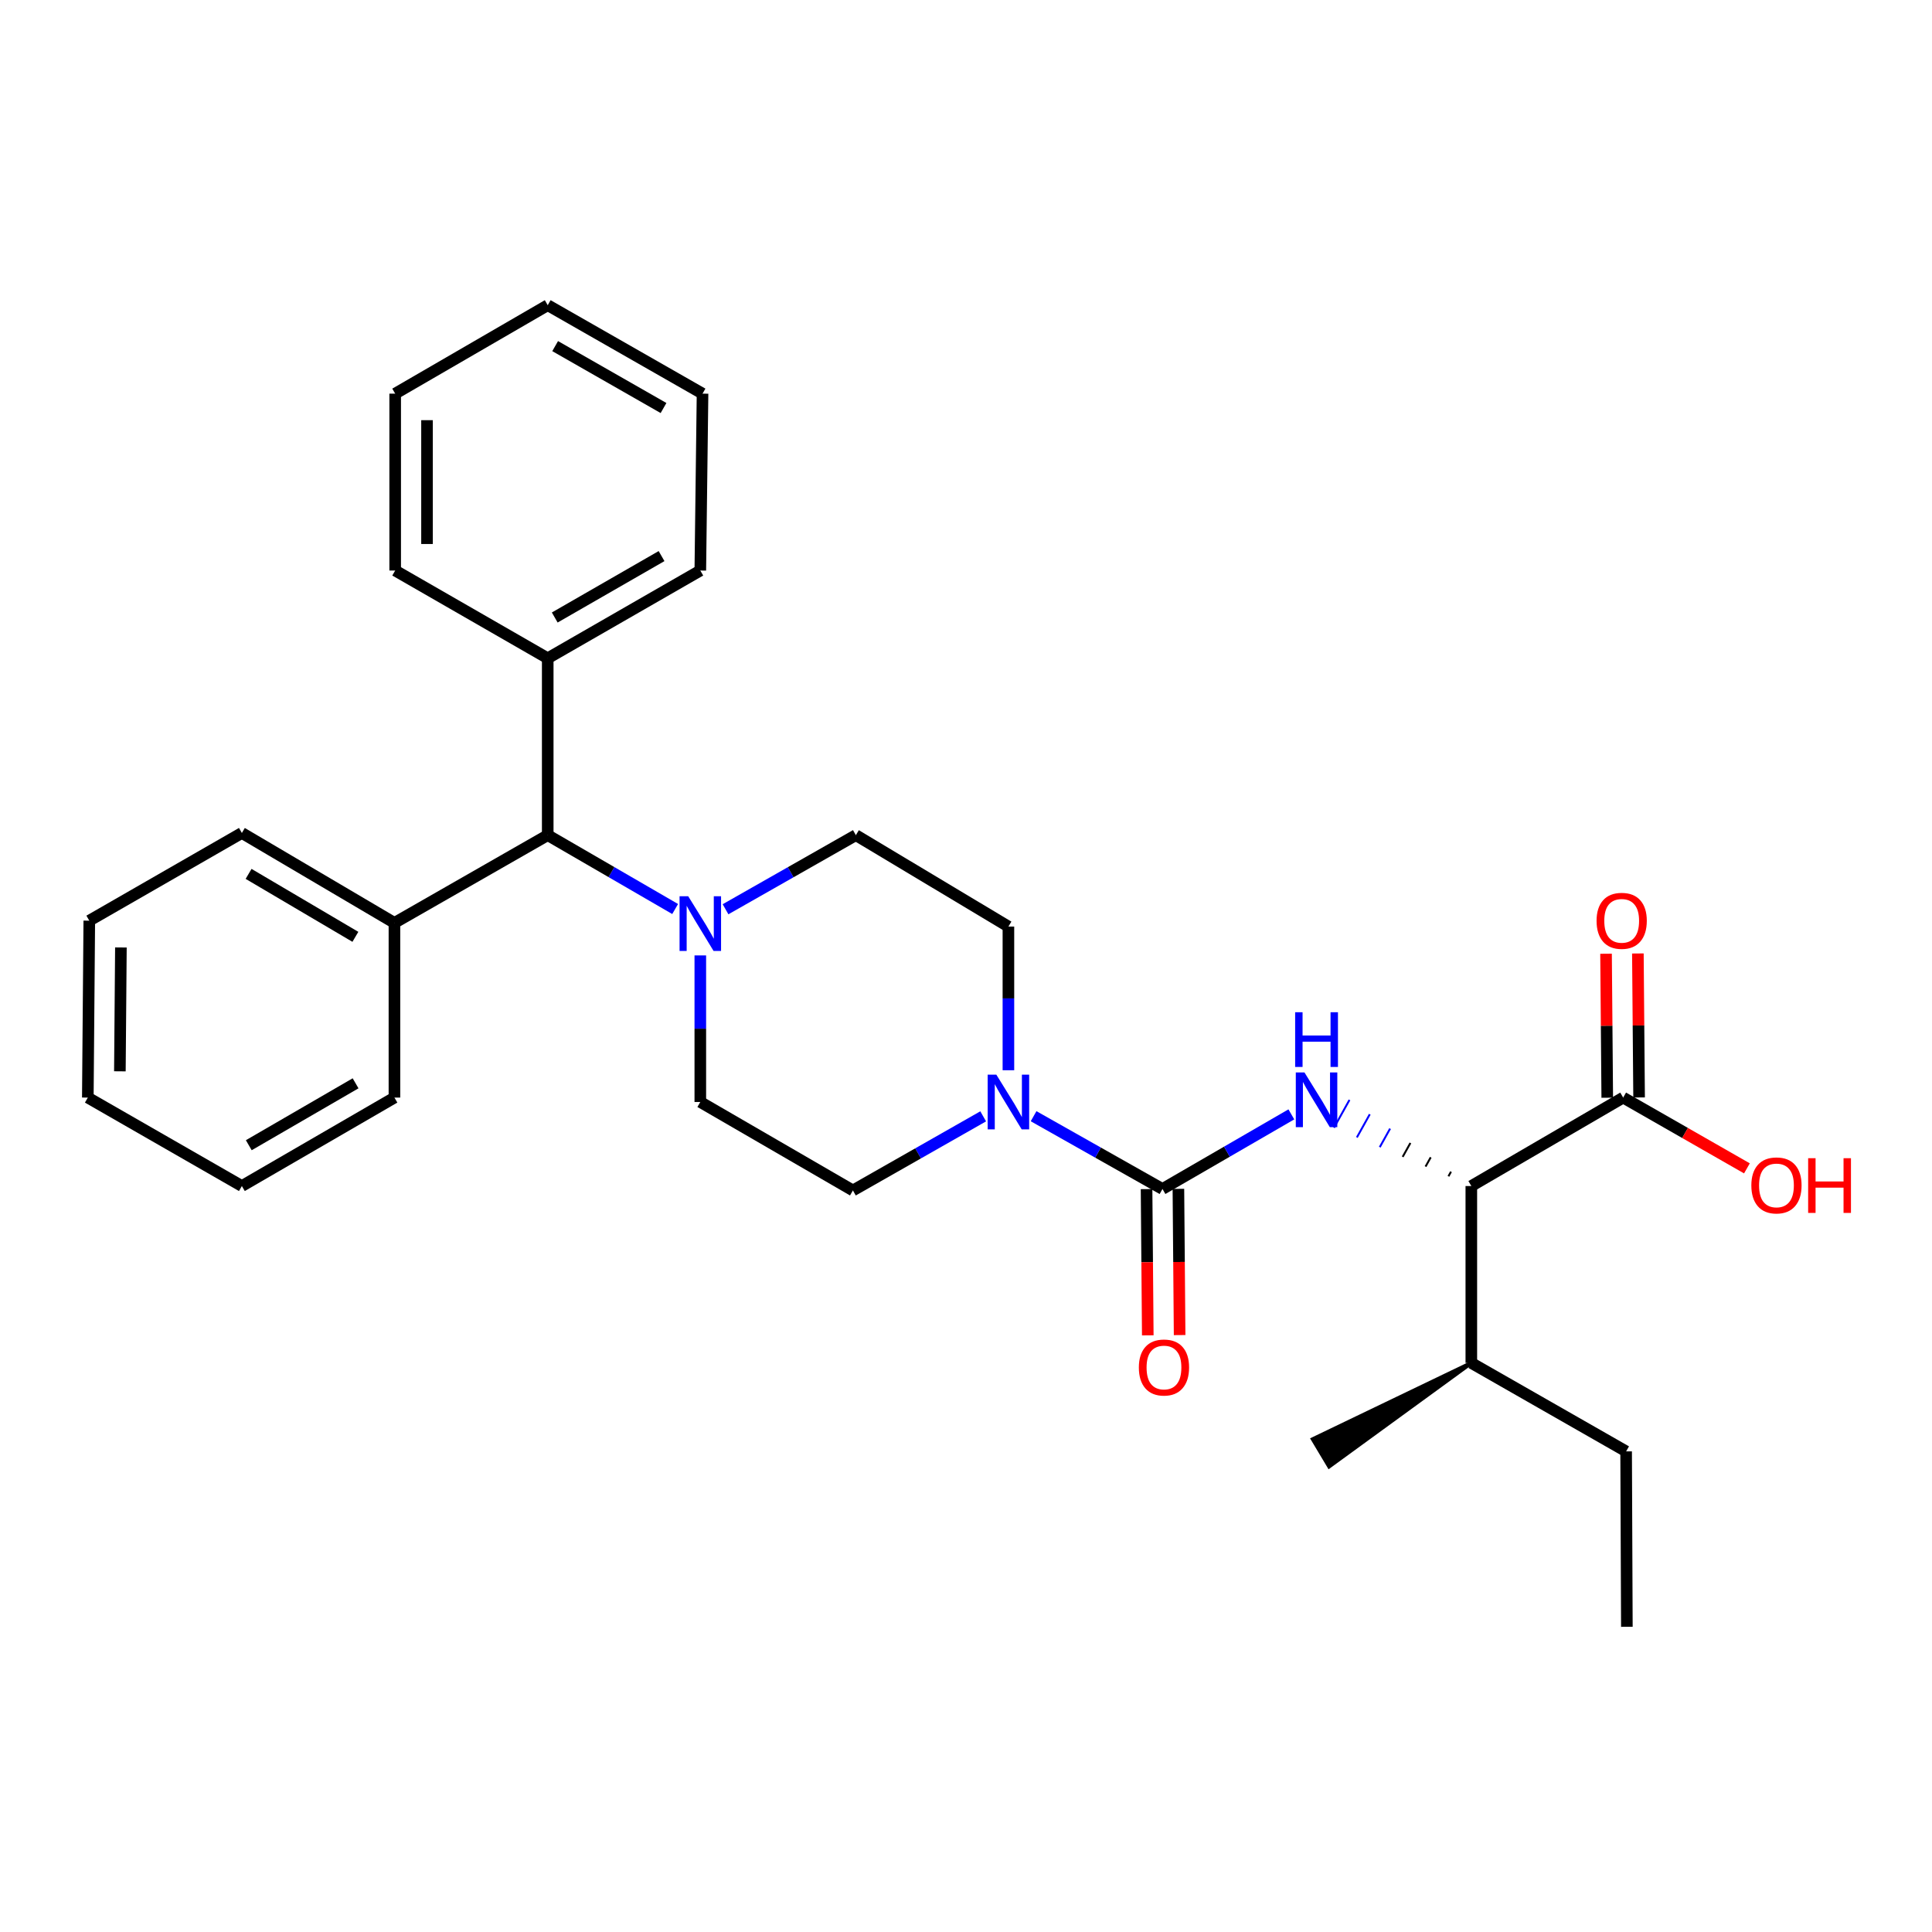 <?xml version='1.0' encoding='iso-8859-1'?>
<svg version='1.1' baseProfile='full'
              xmlns='http://www.w3.org/2000/svg'
                      xmlns:rdkit='http://www.rdkit.org/xml'
                      xmlns:xlink='http://www.w3.org/1999/xlink'
                  xml:space='preserve'
width='1000px' height='1000px' viewBox='0 0 1000 1000'>
<!-- END OF HEADER -->
<rect style='opacity:1.0;fill:#FFFFFF;stroke:none' width='1000' height='1000' x='0' y='0'> </rect>
<path class='bond-0' d='M 601.699,615.417 L 635.05,596.107' style='fill:none;fill-rule:evenodd;stroke:#000000;stroke-width:6px;stroke-linecap:butt;stroke-linejoin:miter;stroke-opacity:1' />
<path class='bond-0' d='M 635.05,596.107 L 668.401,576.797' style='fill:none;fill-rule:evenodd;stroke:#0000FF;stroke-width:6px;stroke-linecap:butt;stroke-linejoin:miter;stroke-opacity:1' />
<path class='bond-1' d='M 601.699,615.417 L 568.341,596.581' style='fill:none;fill-rule:evenodd;stroke:#000000;stroke-width:6px;stroke-linecap:butt;stroke-linejoin:miter;stroke-opacity:1' />
<path class='bond-1' d='M 568.341,596.581 L 534.983,577.746' style='fill:none;fill-rule:evenodd;stroke:#0000FF;stroke-width:6px;stroke-linecap:butt;stroke-linejoin:miter;stroke-opacity:1' />
<path class='bond-6' d='M 593.459,615.485 L 593.774,653.33' style='fill:none;fill-rule:evenodd;stroke:#000000;stroke-width:6px;stroke-linecap:butt;stroke-linejoin:miter;stroke-opacity:1' />
<path class='bond-6' d='M 593.774,653.33 L 594.09,691.174' style='fill:none;fill-rule:evenodd;stroke:#FF0000;stroke-width:6px;stroke-linecap:butt;stroke-linejoin:miter;stroke-opacity:1' />
<path class='bond-6' d='M 609.939,615.348 L 610.254,653.192' style='fill:none;fill-rule:evenodd;stroke:#000000;stroke-width:6px;stroke-linecap:butt;stroke-linejoin:miter;stroke-opacity:1' />
<path class='bond-6' d='M 610.254,653.192 L 610.569,691.037' style='fill:none;fill-rule:evenodd;stroke:#FF0000;stroke-width:6px;stroke-linecap:butt;stroke-linejoin:miter;stroke-opacity:1' />
<path class='bond-3' d='M 751.046,606.458 L 749.709,608.857' style='fill:none;fill-rule:evenodd;stroke:#000000;stroke-width:1.0px;stroke-linecap:butt;stroke-linejoin:miter;stroke-opacity:1' />
<path class='bond-3' d='M 740.534,599.028 L 737.86,603.827' style='fill:none;fill-rule:evenodd;stroke:#000000;stroke-width:1.0px;stroke-linecap:butt;stroke-linejoin:miter;stroke-opacity:1' />
<path class='bond-3' d='M 730.023,591.598 L 726.012,598.796' style='fill:none;fill-rule:evenodd;stroke:#000000;stroke-width:1.0px;stroke-linecap:butt;stroke-linejoin:miter;stroke-opacity:1' />
<path class='bond-3' d='M 719.512,584.169 L 714.164,593.766' style='fill:none;fill-rule:evenodd;stroke:#0000FF;stroke-width:1.0px;stroke-linecap:butt;stroke-linejoin:miter;stroke-opacity:1' />
<path class='bond-3' d='M 709,576.739 L 702.315,588.735' style='fill:none;fill-rule:evenodd;stroke:#0000FF;stroke-width:1.0px;stroke-linecap:butt;stroke-linejoin:miter;stroke-opacity:1' />
<path class='bond-3' d='M 698.489,569.309 L 690.467,583.705' style='fill:none;fill-rule:evenodd;stroke:#0000FF;stroke-width:1.0px;stroke-linecap:butt;stroke-linejoin:miter;stroke-opacity:1' />
<path class='bond-7' d='M 508.898,577.816 L 475.182,596.996' style='fill:none;fill-rule:evenodd;stroke:#0000FF;stroke-width:6px;stroke-linecap:butt;stroke-linejoin:miter;stroke-opacity:1' />
<path class='bond-7' d='M 475.182,596.996 L 441.465,616.176' style='fill:none;fill-rule:evenodd;stroke:#000000;stroke-width:6px;stroke-linecap:butt;stroke-linejoin:miter;stroke-opacity:1' />
<path class='bond-8' d='M 521.953,553.959 L 521.953,516.775' style='fill:none;fill-rule:evenodd;stroke:#0000FF;stroke-width:6px;stroke-linecap:butt;stroke-linejoin:miter;stroke-opacity:1' />
<path class='bond-8' d='M 521.953,516.775 L 521.953,479.592' style='fill:none;fill-rule:evenodd;stroke:#000000;stroke-width:6px;stroke-linecap:butt;stroke-linejoin:miter;stroke-opacity:1' />
<path class='bond-2' d='M 375.535,470.631 L 409.265,451.453' style='fill:none;fill-rule:evenodd;stroke:#0000FF;stroke-width:6px;stroke-linecap:butt;stroke-linejoin:miter;stroke-opacity:1' />
<path class='bond-2' d='M 409.265,451.453 L 442.994,432.275' style='fill:none;fill-rule:evenodd;stroke:#000000;stroke-width:6px;stroke-linecap:butt;stroke-linejoin:miter;stroke-opacity:1' />
<path class='bond-5' d='M 349.457,470.506 L 316.48,451.391' style='fill:none;fill-rule:evenodd;stroke:#0000FF;stroke-width:6px;stroke-linecap:butt;stroke-linejoin:miter;stroke-opacity:1' />
<path class='bond-5' d='M 316.48,451.391 L 283.502,432.275' style='fill:none;fill-rule:evenodd;stroke:#000000;stroke-width:6px;stroke-linecap:butt;stroke-linejoin:miter;stroke-opacity:1' />
<path class='bond-29' d='M 362.479,494.522 L 362.479,532.456' style='fill:none;fill-rule:evenodd;stroke:#0000FF;stroke-width:6px;stroke-linecap:butt;stroke-linejoin:miter;stroke-opacity:1' />
<path class='bond-29' d='M 362.479,532.456 L 362.479,570.389' style='fill:none;fill-rule:evenodd;stroke:#000000;stroke-width:6px;stroke-linecap:butt;stroke-linejoin:miter;stroke-opacity:1' />
<path class='bond-4' d='M 761.557,613.888 L 840.15,568.109' style='fill:none;fill-rule:evenodd;stroke:#000000;stroke-width:6px;stroke-linecap:butt;stroke-linejoin:miter;stroke-opacity:1' />
<path class='bond-14' d='M 761.557,613.888 L 761.557,705.454' style='fill:none;fill-rule:evenodd;stroke:#000000;stroke-width:6px;stroke-linecap:butt;stroke-linejoin:miter;stroke-opacity:1' />
<path class='bond-11' d='M 848.39,568.04 L 848.077,530.777' style='fill:none;fill-rule:evenodd;stroke:#000000;stroke-width:6px;stroke-linecap:butt;stroke-linejoin:miter;stroke-opacity:1' />
<path class='bond-11' d='M 848.077,530.777 L 847.764,493.514' style='fill:none;fill-rule:evenodd;stroke:#FF0000;stroke-width:6px;stroke-linecap:butt;stroke-linejoin:miter;stroke-opacity:1' />
<path class='bond-11' d='M 831.91,568.178 L 831.597,530.915' style='fill:none;fill-rule:evenodd;stroke:#000000;stroke-width:6px;stroke-linecap:butt;stroke-linejoin:miter;stroke-opacity:1' />
<path class='bond-11' d='M 831.597,530.915 L 831.284,493.653' style='fill:none;fill-rule:evenodd;stroke:#FF0000;stroke-width:6px;stroke-linecap:butt;stroke-linejoin:miter;stroke-opacity:1' />
<path class='bond-15' d='M 840.15,568.109 L 872.179,586.426' style='fill:none;fill-rule:evenodd;stroke:#000000;stroke-width:6px;stroke-linecap:butt;stroke-linejoin:miter;stroke-opacity:1' />
<path class='bond-15' d='M 872.179,586.426 L 904.208,604.743' style='fill:none;fill-rule:evenodd;stroke:#FF0000;stroke-width:6px;stroke-linecap:butt;stroke-linejoin:miter;stroke-opacity:1' />
<path class='bond-12' d='M 283.502,432.275 L 204.159,477.688' style='fill:none;fill-rule:evenodd;stroke:#000000;stroke-width:6px;stroke-linecap:butt;stroke-linejoin:miter;stroke-opacity:1' />
<path class='bond-13' d='M 283.502,432.275 L 283.502,340.719' style='fill:none;fill-rule:evenodd;stroke:#000000;stroke-width:6px;stroke-linecap:butt;stroke-linejoin:miter;stroke-opacity:1' />
<path class='bond-9' d='M 441.465,616.176 L 362.479,570.389' style='fill:none;fill-rule:evenodd;stroke:#000000;stroke-width:6px;stroke-linecap:butt;stroke-linejoin:miter;stroke-opacity:1' />
<path class='bond-10' d='M 521.953,479.592 L 442.994,432.275' style='fill:none;fill-rule:evenodd;stroke:#000000;stroke-width:6px;stroke-linecap:butt;stroke-linejoin:miter;stroke-opacity:1' />
<path class='bond-18' d='M 204.159,477.688 L 125.191,431.14' style='fill:none;fill-rule:evenodd;stroke:#000000;stroke-width:6px;stroke-linecap:butt;stroke-linejoin:miter;stroke-opacity:1' />
<path class='bond-18' d='M 183.945,484.903 L 128.668,452.32' style='fill:none;fill-rule:evenodd;stroke:#000000;stroke-width:6px;stroke-linecap:butt;stroke-linejoin:miter;stroke-opacity:1' />
<path class='bond-19' d='M 204.159,477.688 L 204.159,568.109' style='fill:none;fill-rule:evenodd;stroke:#000000;stroke-width:6px;stroke-linecap:butt;stroke-linejoin:miter;stroke-opacity:1' />
<path class='bond-16' d='M 283.502,340.719 L 362.479,295.306' style='fill:none;fill-rule:evenodd;stroke:#000000;stroke-width:6px;stroke-linecap:butt;stroke-linejoin:miter;stroke-opacity:1' />
<path class='bond-16' d='M 287.134,319.62 L 342.418,287.831' style='fill:none;fill-rule:evenodd;stroke:#000000;stroke-width:6px;stroke-linecap:butt;stroke-linejoin:miter;stroke-opacity:1' />
<path class='bond-17' d='M 283.502,340.719 L 204.544,295.306' style='fill:none;fill-rule:evenodd;stroke:#000000;stroke-width:6px;stroke-linecap:butt;stroke-linejoin:miter;stroke-opacity:1' />
<path class='bond-20' d='M 761.557,705.454 L 841.679,751.232' style='fill:none;fill-rule:evenodd;stroke:#000000;stroke-width:6px;stroke-linecap:butt;stroke-linejoin:miter;stroke-opacity:1' />
<path class='bond-21' d='M 761.557,705.454 L 679.497,744.91 L 687.953,759.055 Z' style='fill:#000000;fill-rule:evenodd;fill-opacity:1;stroke:#000000;stroke-width:2px;stroke-linecap:butt;stroke-linejoin:miter;stroke-opacity:1;' />
<path class='bond-24' d='M 362.479,295.306 L 363.633,203.75' style='fill:none;fill-rule:evenodd;stroke:#000000;stroke-width:6px;stroke-linecap:butt;stroke-linejoin:miter;stroke-opacity:1' />
<path class='bond-25' d='M 204.544,295.306 L 204.544,203.75' style='fill:none;fill-rule:evenodd;stroke:#000000;stroke-width:6px;stroke-linecap:butt;stroke-linejoin:miter;stroke-opacity:1' />
<path class='bond-25' d='M 221.024,281.573 L 221.024,217.483' style='fill:none;fill-rule:evenodd;stroke:#000000;stroke-width:6px;stroke-linecap:butt;stroke-linejoin:miter;stroke-opacity:1' />
<path class='bond-26' d='M 125.191,431.14 L 46.215,476.534' style='fill:none;fill-rule:evenodd;stroke:#000000;stroke-width:6px;stroke-linecap:butt;stroke-linejoin:miter;stroke-opacity:1' />
<path class='bond-23' d='M 204.159,568.109 L 125.191,613.888' style='fill:none;fill-rule:evenodd;stroke:#000000;stroke-width:6px;stroke-linecap:butt;stroke-linejoin:miter;stroke-opacity:1' />
<path class='bond-23' d='M 184.049,560.718 L 128.771,592.763' style='fill:none;fill-rule:evenodd;stroke:#000000;stroke-width:6px;stroke-linecap:butt;stroke-linejoin:miter;stroke-opacity:1' />
<path class='bond-22' d='M 841.679,751.232 L 842.063,842.029' style='fill:none;fill-rule:evenodd;stroke:#000000;stroke-width:6px;stroke-linecap:butt;stroke-linejoin:miter;stroke-opacity:1' />
<path class='bond-28' d='M 125.191,613.888 L 45.455,568.109' style='fill:none;fill-rule:evenodd;stroke:#000000;stroke-width:6px;stroke-linecap:butt;stroke-linejoin:miter;stroke-opacity:1' />
<path class='bond-30' d='M 363.633,203.75 L 283.502,157.971' style='fill:none;fill-rule:evenodd;stroke:#000000;stroke-width:6px;stroke-linecap:butt;stroke-linejoin:miter;stroke-opacity:1' />
<path class='bond-30' d='M 343.438,211.192 L 287.347,179.147' style='fill:none;fill-rule:evenodd;stroke:#000000;stroke-width:6px;stroke-linecap:butt;stroke-linejoin:miter;stroke-opacity:1' />
<path class='bond-27' d='M 204.544,203.75 L 283.502,157.971' style='fill:none;fill-rule:evenodd;stroke:#000000;stroke-width:6px;stroke-linecap:butt;stroke-linejoin:miter;stroke-opacity:1' />
<path class='bond-31' d='M 46.215,476.534 L 45.455,568.109' style='fill:none;fill-rule:evenodd;stroke:#000000;stroke-width:6px;stroke-linecap:butt;stroke-linejoin:miter;stroke-opacity:1' />
<path class='bond-31' d='M 62.58,490.407 L 62.048,554.51' style='fill:none;fill-rule:evenodd;stroke:#000000;stroke-width:6px;stroke-linecap:butt;stroke-linejoin:miter;stroke-opacity:1' />
<path  class='atom-1' d='M 675.185 555.084
L 684.465 570.084
Q 685.385 571.564, 686.865 574.244
Q 688.345 576.924, 688.425 577.084
L 688.425 555.084
L 692.185 555.084
L 692.185 583.404
L 688.305 583.404
L 678.345 567.004
Q 677.185 565.084, 675.945 562.884
Q 674.745 560.684, 674.385 560.004
L 674.385 583.404
L 670.705 583.404
L 670.705 555.084
L 675.185 555.084
' fill='#0000FF'/>
<path  class='atom-1' d='M 670.365 523.932
L 674.205 523.932
L 674.205 535.972
L 688.685 535.972
L 688.685 523.932
L 692.525 523.932
L 692.525 552.252
L 688.685 552.252
L 688.685 539.172
L 674.205 539.172
L 674.205 552.252
L 670.365 552.252
L 670.365 523.932
' fill='#0000FF'/>
<path  class='atom-2' d='M 515.693 556.229
L 524.973 571.229
Q 525.893 572.709, 527.373 575.389
Q 528.853 578.069, 528.933 578.229
L 528.933 556.229
L 532.693 556.229
L 532.693 584.549
L 528.813 584.549
L 518.853 568.149
Q 517.693 566.229, 516.453 564.029
Q 515.253 561.829, 514.893 561.149
L 514.893 584.549
L 511.213 584.549
L 511.213 556.229
L 515.693 556.229
' fill='#0000FF'/>
<path  class='atom-3' d='M 356.219 463.894
L 365.499 478.894
Q 366.419 480.374, 367.899 483.054
Q 369.379 485.734, 369.459 485.894
L 369.459 463.894
L 373.219 463.894
L 373.219 492.214
L 369.339 492.214
L 359.379 475.814
Q 358.219 473.894, 356.979 471.694
Q 355.779 469.494, 355.419 468.814
L 355.419 492.214
L 351.739 492.214
L 351.739 463.894
L 356.219 463.894
' fill='#0000FF'/>
<path  class='atom-7' d='M 589.468 707.813
Q 589.468 701.013, 592.828 697.213
Q 596.188 693.413, 602.468 693.413
Q 608.748 693.413, 612.108 697.213
Q 615.468 701.013, 615.468 707.813
Q 615.468 714.693, 612.068 718.613
Q 608.668 722.493, 602.468 722.493
Q 596.228 722.493, 592.828 718.613
Q 589.468 714.733, 589.468 707.813
M 602.468 719.293
Q 606.788 719.293, 609.108 716.413
Q 611.468 713.493, 611.468 707.813
Q 611.468 702.253, 609.108 699.453
Q 606.788 696.613, 602.468 696.613
Q 598.148 696.613, 595.788 699.413
Q 593.468 702.213, 593.468 707.813
Q 593.468 713.533, 595.788 716.413
Q 598.148 719.293, 602.468 719.293
' fill='#FF0000'/>
<path  class='atom-12' d='M 826.381 476.614
Q 826.381 469.814, 829.741 466.014
Q 833.101 462.214, 839.381 462.214
Q 845.661 462.214, 849.021 466.014
Q 852.381 469.814, 852.381 476.614
Q 852.381 483.494, 848.981 487.414
Q 845.581 491.294, 839.381 491.294
Q 833.141 491.294, 829.741 487.414
Q 826.381 483.534, 826.381 476.614
M 839.381 488.094
Q 843.701 488.094, 846.021 485.214
Q 848.381 482.294, 848.381 476.614
Q 848.381 471.054, 846.021 468.254
Q 843.701 465.414, 839.381 465.414
Q 835.061 465.414, 832.701 468.214
Q 830.381 471.014, 830.381 476.614
Q 830.381 482.334, 832.701 485.214
Q 835.061 488.094, 839.381 488.094
' fill='#FF0000'/>
<path  class='atom-16' d='M 906.493 613.565
Q 906.493 606.765, 909.853 602.965
Q 913.213 599.165, 919.493 599.165
Q 925.773 599.165, 929.133 602.965
Q 932.493 606.765, 932.493 613.565
Q 932.493 620.445, 929.093 624.365
Q 925.693 628.245, 919.493 628.245
Q 913.253 628.245, 909.853 624.365
Q 906.493 620.485, 906.493 613.565
M 919.493 625.045
Q 923.813 625.045, 926.133 622.165
Q 928.493 619.245, 928.493 613.565
Q 928.493 608.005, 926.133 605.205
Q 923.813 602.365, 919.493 602.365
Q 915.173 602.365, 912.813 605.165
Q 910.493 607.965, 910.493 613.565
Q 910.493 619.285, 912.813 622.165
Q 915.173 625.045, 919.493 625.045
' fill='#FF0000'/>
<path  class='atom-16' d='M 935.893 599.485
L 939.733 599.485
L 939.733 611.525
L 954.213 611.525
L 954.213 599.485
L 958.053 599.485
L 958.053 627.805
L 954.213 627.805
L 954.213 614.725
L 939.733 614.725
L 939.733 627.805
L 935.893 627.805
L 935.893 599.485
' fill='#FF0000'/>
</svg>
